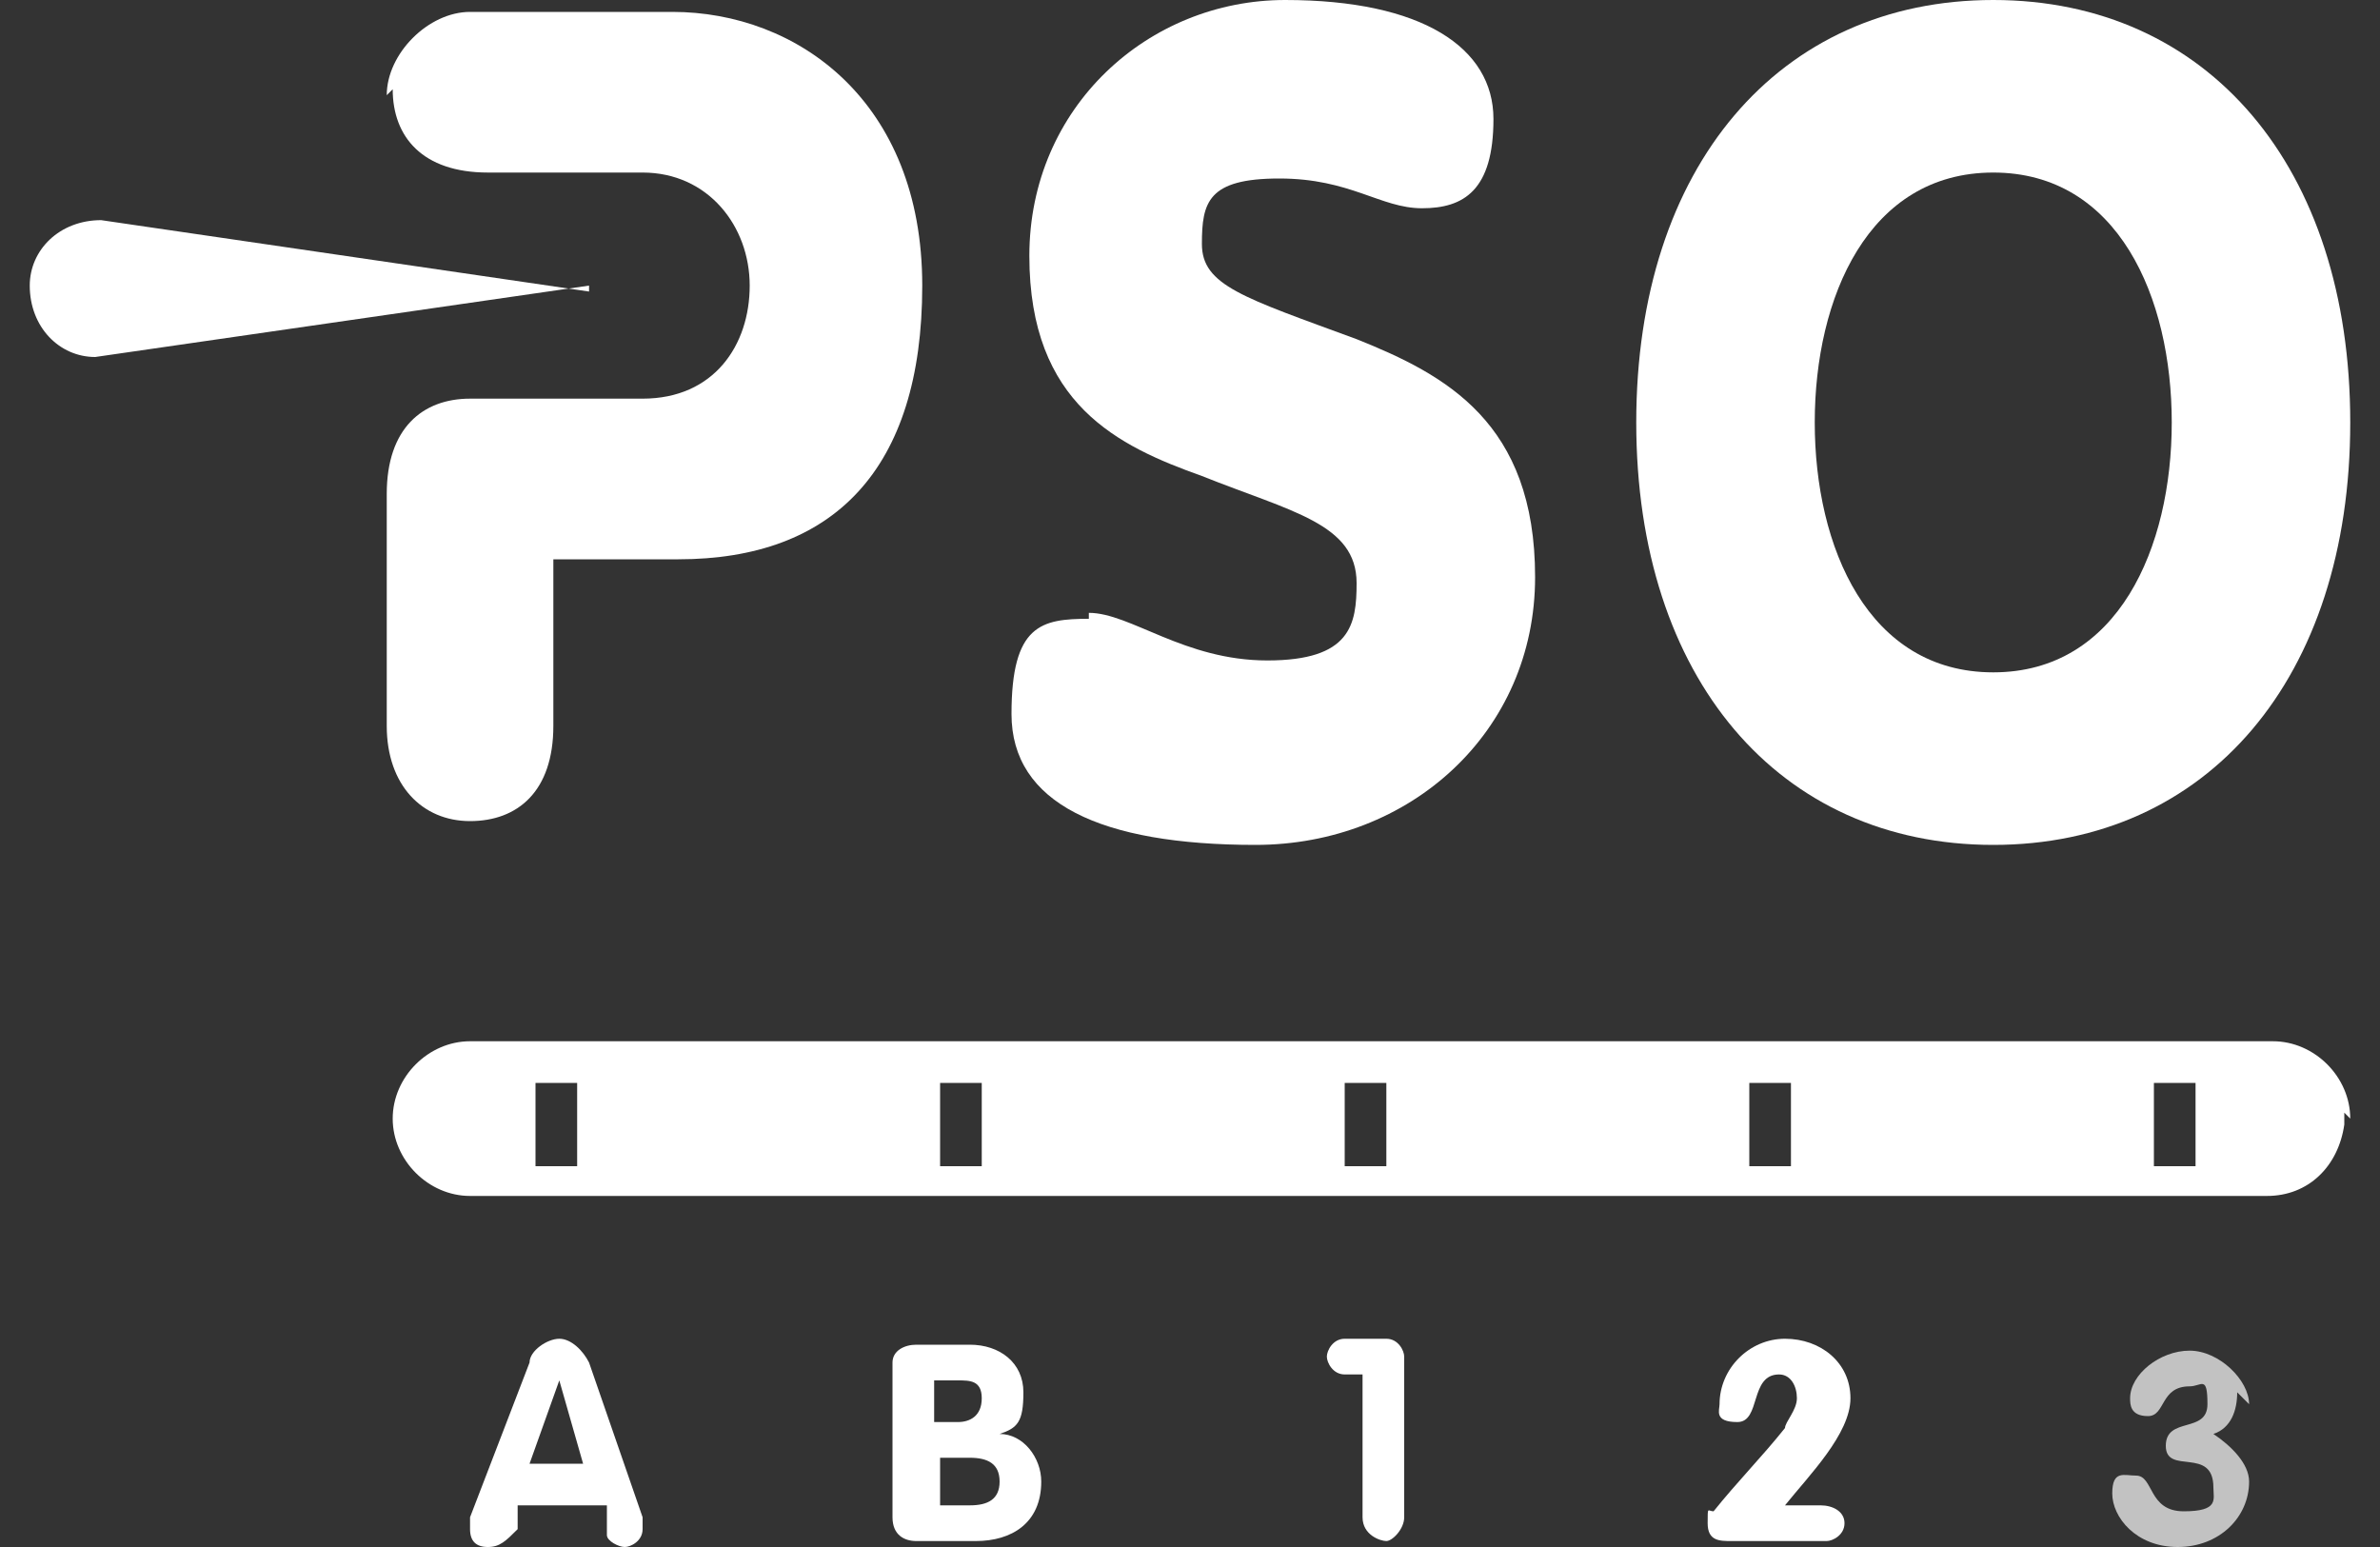 <?xml version="1.0" encoding="UTF-8"?>
<svg id="Layer_1" xmlns="http://www.w3.org/2000/svg" width="40" height="26" version="1.1" viewBox="0 0 40 26">
  <rect x="0" y="0" width="40" height="26" fill="#333333" stroke="none"/>
  <!-- Generator: Adobe Illustrator 29.0.0, SVG Export Plug-In . SVG Version: 2.1.0 Build 186)  -->
  <defs>
    <style>
      .st0, .st1 {
        fill: #fff;
      }

      .st1 {
        isolation: isolate;
        opacity: .7;
      }
    </style>
  </defs>
  <path class="st0" d="M22.9,23.1h-.3c-.2,0-.3-.2-.3-.3s.1-.3.3-.3h.7c.2,0,.3.2.3.3v2.7c0,.2-.2.4-.3.4s-.4-.1-.4-.4v-2.4h0Z"/>
  <path class="st1" d="M37.6,23.4c0,.3-.1.6-.4.7.3.2.6.5.6.8,0,.6-.5,1.1-1.2,1.1s-1.1-.5-1.1-.9.2-.3.4-.3c.3,0,.2.6.8.6s.5-.2.5-.4c0-.7-.8-.2-.8-.7s.7-.2.7-.7-.1-.3-.3-.3c-.5,0-.4.5-.7.5s-.3-.2-.3-.3c0-.4.5-.8,1-.8s1,.5,1,.9"/>
  <path class="st0" d="M8.9,24.6h.9l-.4-1.4h0l-.5,1.4h0ZM8.9,22.9c0-.2.3-.4.5-.4s.4.2.5.4l.9,2.6c0,0,0,.1,0,.2,0,.2-.2.3-.3.3s-.3-.1-.3-.2v-.5h-1.5v.4c-.2.2-.3.3-.5.3s-.3-.1-.3-.3,0-.1,0-.2l1-2.6h0Z"/>
  <path class="st0" d="M30.6,25.3c.2,0,.4.1.4.3s-.2.3-.3.3h-1.6c-.2,0-.4,0-.4-.3s0-.2.1-.2c.4-.5.8-.9,1.2-1.4,0-.1.2-.3.2-.5s-.1-.4-.3-.4c-.5,0-.3.8-.7.8s-.3-.2-.3-.3c0-.6.5-1.1,1.1-1.1s1.1.4,1.1,1-.7,1.3-1.1,1.8h.9Z"/>
  <path class="st0" d="M18.3,10.3c.7,0,1.6.8,3,.8s1.5-.6,1.5-1.3c0-1-1.1-1.2-2.6-1.8-1.4-.5-2.9-1.2-2.9-3.7S19.3,0,21.6,0s3.5.8,3.5,2-.5,1.5-1.2,1.5-1.2-.5-2.4-.5-1.3.4-1.3,1.1.7.9,2.6,1.6c1.5.6,3,1.4,3,4s-2.1,4.5-4.7,4.5-4.1-.7-4.1-2.2.5-1.6,1.3-1.6"/>
  <path class="st0" d="M30.5,7.1c0,2.1.9,4.2,3,4.2s3-2.1,3-4.2-.9-4.2-3-4.2-3,2.1-3,4.2M39.5,7.1c0,4.3-2.4,7.1-6,7.1s-6-2.8-6-7.1,2.4-7.1,6-7.1,6,2.8,6,7.1"/>
  <path class="st0" d="M9.9,4.9L1.7,3.7c-.7,0-1.2.5-1.2,1.1,0,.7.5,1.2,1.1,1.2l8.3-1.2Z"/>
  <path class="st0" d="M6.5,1.6c0-.7.7-1.4,1.4-1.4h3.4c2.1,0,4.2,1.5,4.2,4.6s-1.5,4.6-4.1,4.6h-2.1v2.8c0,1.1-.6,1.6-1.4,1.6s-1.4-.6-1.4-1.6v-3.9c0-1.1.6-1.6,1.4-1.6h2.9c1.2,0,1.8-.9,1.8-1.9s-.7-1.9-1.8-1.9h-2.6c-1.1,0-1.6-.6-1.6-1.4"/>
  <path class="st0" d="M39.5,18.8h0c0-.7-.6-1.3-1.3-1.3H7.9c-.7,0-1.3.6-1.3,1.3s.6,1.3,1.3,1.3h30.2c.7,0,1.2-.5,1.3-1.2h0v-.2h0ZM9.7,19.6h-.7v-1.4h.7v1.4ZM16.5,19.6h-.7v-1.4h.7v1.4ZM23.3,19.6h-.7v-1.4h.7v1.4ZM30.1,19.6h-.7v-1.4h.7v1.4ZM36.9,19.6h-.7v-1.4h.7v1.4Z"/>
  <path class="st0" d="M15,22.9c0-.2.2-.3.4-.3h.9c.5,0,.9.3.9.8s-.1.6-.4.7h0c.4,0,.7.4.7.8,0,.7-.5,1-1.1,1h-1c-.2,0-.4-.1-.4-.4v-2.7h0ZM15.7,23.9h.4c.2,0,.4-.1.4-.4s-.2-.3-.4-.3h-.4v.7h0ZM15.7,25.3h.6c.3,0,.5-.1.5-.4s-.2-.4-.5-.4h-.5v.8h0Z"/>
</svg>